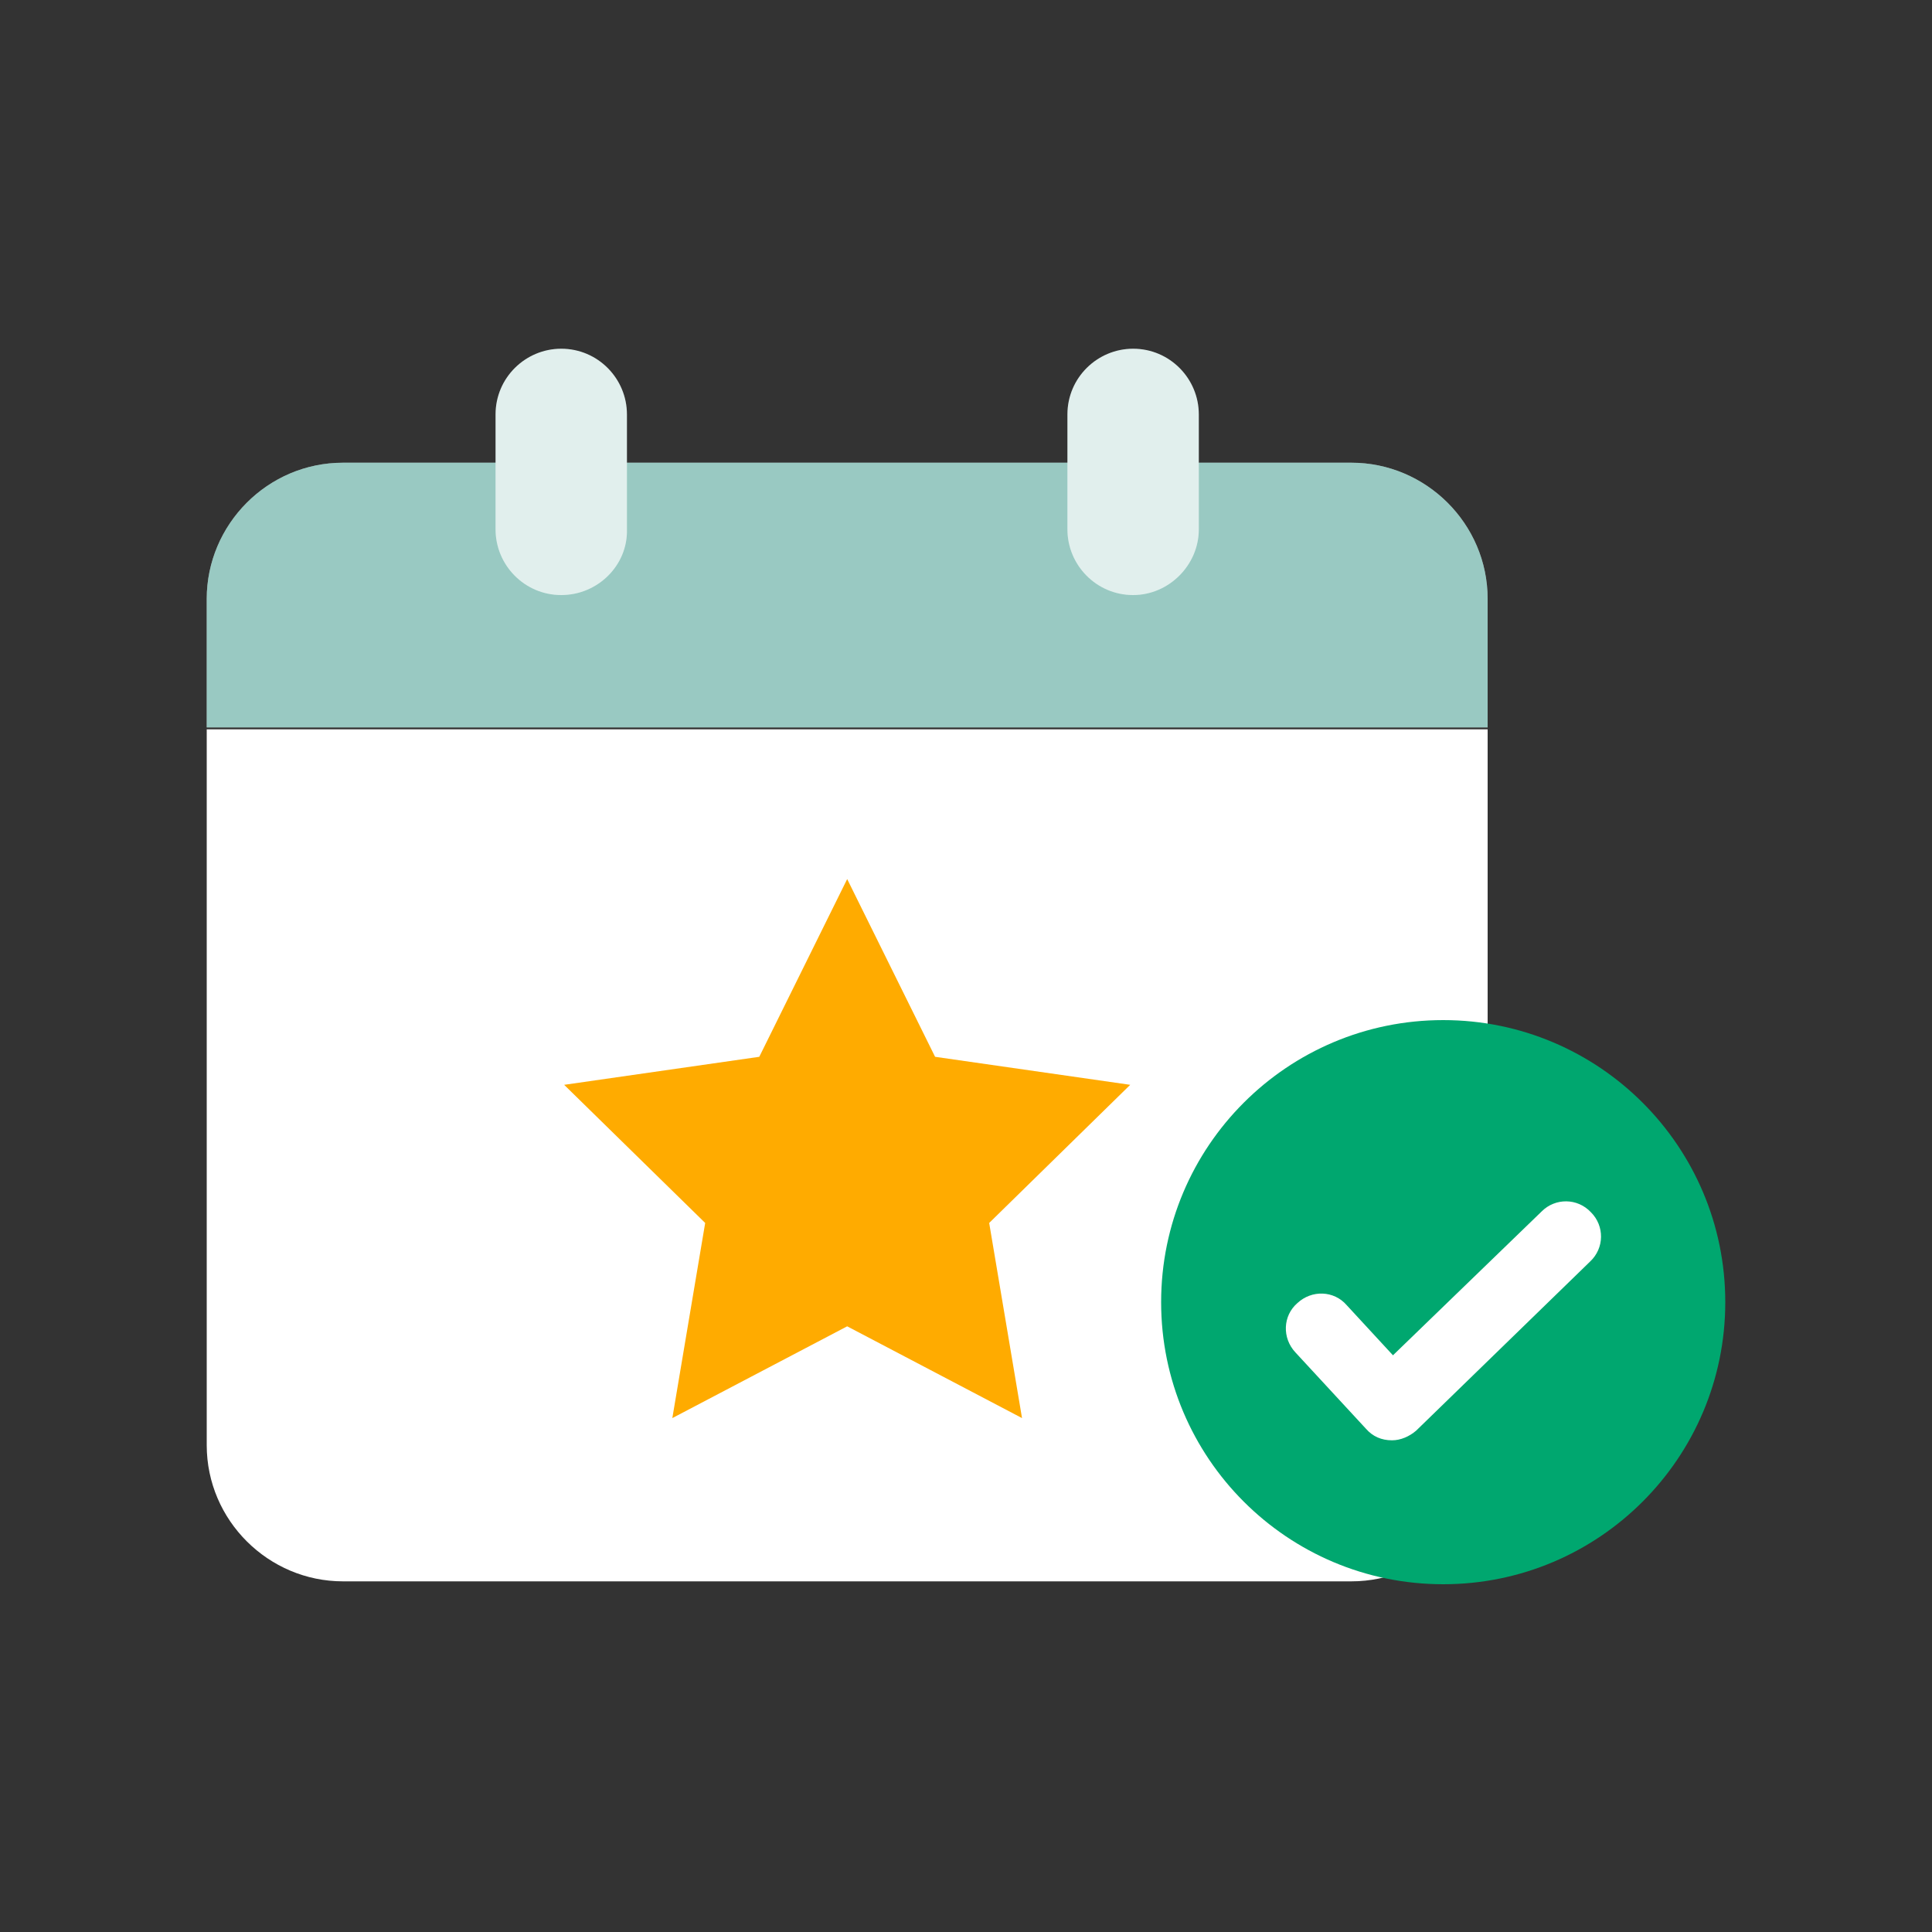 <?xml version="1.0" encoding="utf-8"?>
<!-- Generator: Adobe Illustrator 25.4.1, SVG Export Plug-In . SVG Version: 6.00 Build 0)  -->
<svg version="1.1" xmlns="http://www.w3.org/2000/svg" xmlns:xlink="http://www.w3.org/1999/xlink" x="0px" y="0px"
	 viewBox="0 0 200 200" style="enable-background:new 0 0 200 200;" xml:space="preserve">
<rect x="0" y="0" width="200" height="200" fill="#333333" stroke="none"/>
<style type="text/css">
	.st0{fill:#414042;}
	.st1{fill:#FFFFFF;}
	.st2{opacity:0.4;fill:#007867;}
	.st3{opacity:0.12;enable-background:new    ;}
	.st4{fill:#007867;}
	.st5{fill:#FFAB00;}
	.st6{fill:#00A76F;}
	.st7{fill:#1C75BC;}
	.st8{opacity:0.12;fill:#007867;enable-background:new    ;}
	.st9{opacity:0.4;fill:#007867;enable-background:new    ;}
	.st10{opacity:0.24;fill:#007867;enable-background:new    ;}
	.st11{opacity:0.48;}
	.st12{opacity:8.000000e-02;fill:#007867;enable-background:new    ;}
	.st13{fill-rule:evenodd;clip-rule:evenodd;fill:#FFAB00;}
	.st14{opacity:0.16;fill:#007867;enable-background:new    ;}
	.st15{opacity:0.12;fill:#FFFFFF;enable-background:new    ;}
	.st16{opacity:0.4;enable-background:new    ;}
	.st17{fill-rule:evenodd;clip-rule:evenodd;fill:#FFFFFF;}
	.st18{opacity:0.12;fill-rule:evenodd;clip-rule:evenodd;fill:#007867;enable-background:new    ;}
	.st19{fill-rule:evenodd;clip-rule:evenodd;fill:#00A76F;}
	.st20{fill:none;}
	.st21{fill:#594A42;}
	.st22{opacity:0.4;fill-rule:evenodd;clip-rule:evenodd;fill:#007867;}
</style>
<g id="Layer_2">
	<g>
		<path class="st1" d="M154,75.3V62c0-7.8-6.4-14.1-14.1-14.1H35.5c-7.8,0-14.1,6.4-14.1,14.1v13.3H154z"/>
		<path class="st2" d="M154,75.3V62c0-7.8-6.4-14.1-14.1-14.1H35.5c-7.8,0-14.1,6.4-14.1,14.1v13.3H154z"/>
		<path class="st1" d="M21.4,75.5v74.1c0,7.8,6.4,14.1,14.1,14.1h104.4c7.8,0,14.1-6.4,14.1-14.1V75.5H21.4z"/>
		<g>
			<path class="st1" d="M58.1,61.6L58.1,61.6c-3.8,0-6.8-3.1-6.8-6.8V42.9c0-3.8,3.1-6.8,6.8-6.8h0c3.8,0,6.8,3.1,6.8,6.8v11.9
				C65,58.5,61.9,61.6,58.1,61.6z"/>
			<path class="st1" d="M117.3,61.6L117.3,61.6c-3.8,0-6.8-3.1-6.8-6.8V42.9c0-3.8,3.1-6.8,6.8-6.8h0c3.8,0,6.8,3.1,6.8,6.8v11.9
				C124.1,58.5,121,61.6,117.3,61.6z"/>
		</g>
		<g class="st3">
			<path class="st4" d="M58.1,61.6L58.1,61.6c-3.8,0-6.8-3.1-6.8-6.8V42.9c0-3.8,3.1-6.8,6.8-6.8h0c3.8,0,6.8,3.1,6.8,6.8v11.9
				C65,58.5,61.9,61.6,58.1,61.6z"/>
			<path class="st4" d="M117.3,61.6L117.3,61.6c-3.8,0-6.8-3.1-6.8-6.8V42.9c0-3.8,3.1-6.8,6.8-6.8h0c3.8,0,6.8,3.1,6.8,6.8v11.9
				C124.1,58.5,121,61.6,117.3,61.6z"/>
		</g>
		<polygon class="st5" points="87.7,91 96.8,109.4 117,112.3 102.4,126.6 105.8,146.8 87.7,137.3 69.6,146.8 73,126.6 58.4,112.3 
			78.6,109.4 		"/>
		<circle class="st6" cx="149.4" cy="134.8" r="29.2"/>
		<path class="st1" d="M144.1,149.1C144,149.1,144,149.1,144.1,149.1c-1.1,0-2-0.4-2.7-1.2l-7.3-7.9c-1.4-1.5-1.3-3.8,0.2-5.1
			c1.5-1.4,3.8-1.3,5.1,0.2l4.8,5.2l15.4-14.9c1.4-1.4,3.7-1.4,5.1,0.1c1.4,1.4,1.4,3.7-0.1,5.1l-18,17.5
			C145.9,148.7,145,149.1,144.1,149.1z"/>
	</g>
</g>
<g id="Layer_1">
</g>
</svg>
